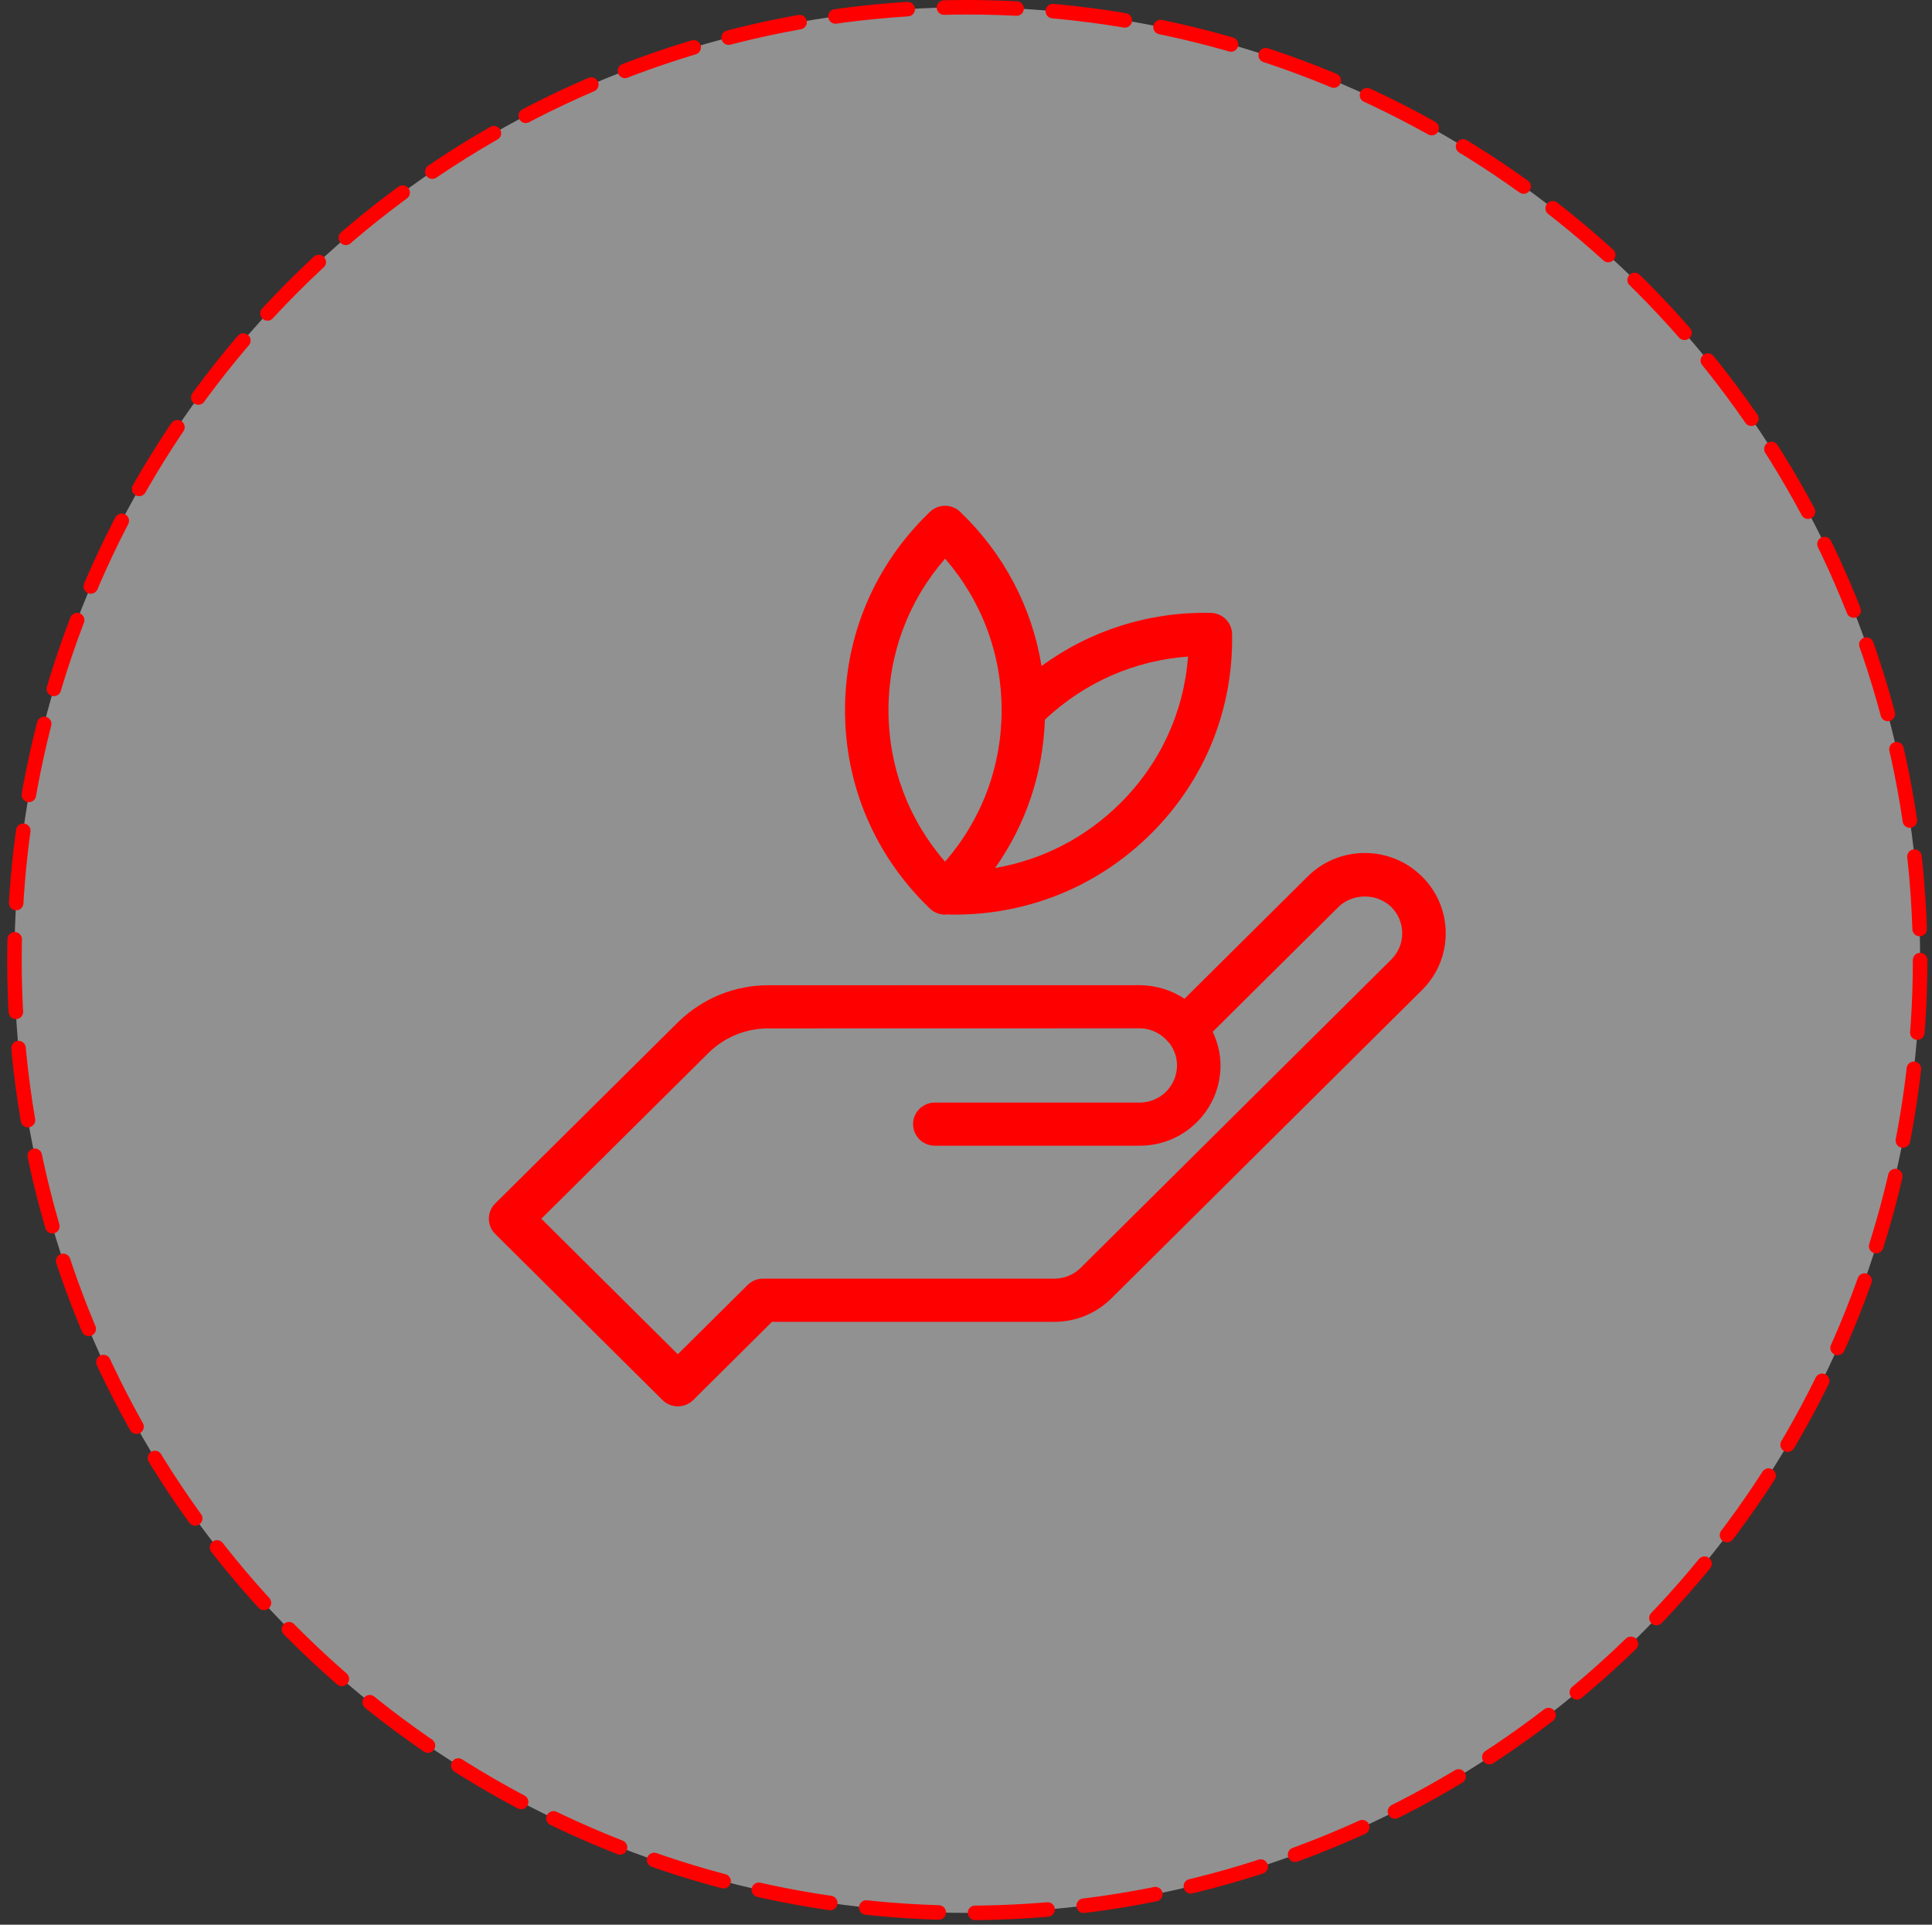 <svg width="266" height="265" viewBox="0 0 266 265" fill="none" xmlns="http://www.w3.org/2000/svg">
<rect x="0" y="0" width="266" height="265" fill="#333333" stroke="none"/>
<circle cx="133.177" cy="132.188" r="131.188" fill="#F1F1F1" fill-opacity="0.5" stroke="#FF0000" stroke-width="2" stroke-linecap="round" stroke-linejoin="round" stroke-dasharray="10 5"/>
<g clip-path="url(#clip0_3942_5724)">
<path d="M195.782 120.683C193.679 118.596 190.882 117.445 187.908 117.445C184.934 117.445 182.139 118.596 180.036 120.683L163.081 137.513C162.189 136.918 161.216 136.46 160.187 136.144C160.142 136.131 160.097 136.12 160.051 136.107C159.624 135.982 159.188 135.884 158.744 135.81C158.635 135.791 158.528 135.773 158.418 135.757C157.921 135.688 157.414 135.643 156.903 135.643L105.784 135.653C101.196 135.653 96.843 137.399 93.484 140.608L68.182 165.699C67.621 166.256 67.306 167.009 67.306 167.8C67.306 168.59 67.621 169.343 68.182 169.9L91.21 192.764C91.771 193.321 92.533 193.634 93.326 193.634C94.12 193.634 94.882 193.321 95.445 192.764L106.291 181.993H145.157C148.131 181.993 150.923 180.844 153.026 178.757L195.782 136.316C197.888 134.229 199.048 131.455 199.048 128.5C199.048 125.545 197.888 122.771 195.782 120.683V120.683ZM191.55 132.112L148.794 174.555C147.824 175.518 146.53 176.051 145.149 176.051H105.049C104.255 176.051 103.494 176.364 102.93 176.921L93.324 186.459L74.531 167.802L97.671 144.849C99.868 142.751 102.748 141.595 105.781 141.595L156.898 141.584C158.424 141.584 159.867 142.276 160.861 143.486C160.906 143.541 160.965 143.586 161.016 143.639C161.686 144.525 162.05 145.573 162.05 146.692C162.05 148.058 161.515 149.342 160.543 150.31C159.573 151.273 158.28 151.806 156.906 151.806H128.705C127.054 151.806 125.712 153.138 125.712 154.777C125.712 156.416 127.054 157.747 128.705 157.747H156.911C159.883 157.747 162.678 156.599 164.781 154.511C166.884 152.421 168.041 149.647 168.041 146.695C168.041 145.082 167.645 143.507 166.969 142.059L184.271 124.885C186.216 122.951 189.607 122.956 191.55 124.885C192.522 125.85 193.059 127.137 193.059 128.502C193.059 129.866 192.522 131.147 191.547 132.112H191.55Z" fill="#FF0000"/>
<path d="M130.118 125.93C130.241 125.93 130.361 125.911 130.482 125.895C130.562 125.906 130.639 125.925 130.719 125.925C130.954 125.927 131.184 125.93 131.417 125.93C141.637 125.93 151.212 121.999 158.448 114.819C165.847 107.475 169.823 97.701 169.636 87.298C169.606 85.699 168.308 84.41 166.696 84.381C158.194 84.206 150.105 86.792 143.398 91.701C142.1 83.649 138.241 76.264 132.197 70.472C131.037 69.36 129.202 69.358 128.039 70.472C120.496 77.694 116.341 87.396 116.341 97.786C116.341 108.175 120.496 117.877 128.037 125.105C128.619 125.654 129.367 125.932 130.118 125.932V125.93ZM154.218 110.615C149.459 115.339 143.492 118.4 137.007 119.508C141.234 113.535 143.609 106.507 143.861 99.083C149.293 93.977 156.168 90.94 163.57 90.399C163.003 98.043 159.741 105.133 154.218 110.615ZM130.118 76.922C135.16 82.726 137.905 90.028 137.905 97.78C137.905 105.533 135.16 112.835 130.115 118.638C125.071 112.835 122.326 105.533 122.326 97.778C122.326 90.022 125.073 82.72 130.118 76.922V76.922Z" fill="#FF0000"/>
</g>
<defs>
<clipPath id="clip0_3942_5724">
<rect width="131.742" height="123.992" fill="white" transform="translate(67.306 69.639)"/>
</clipPath>
</defs>
</svg>
